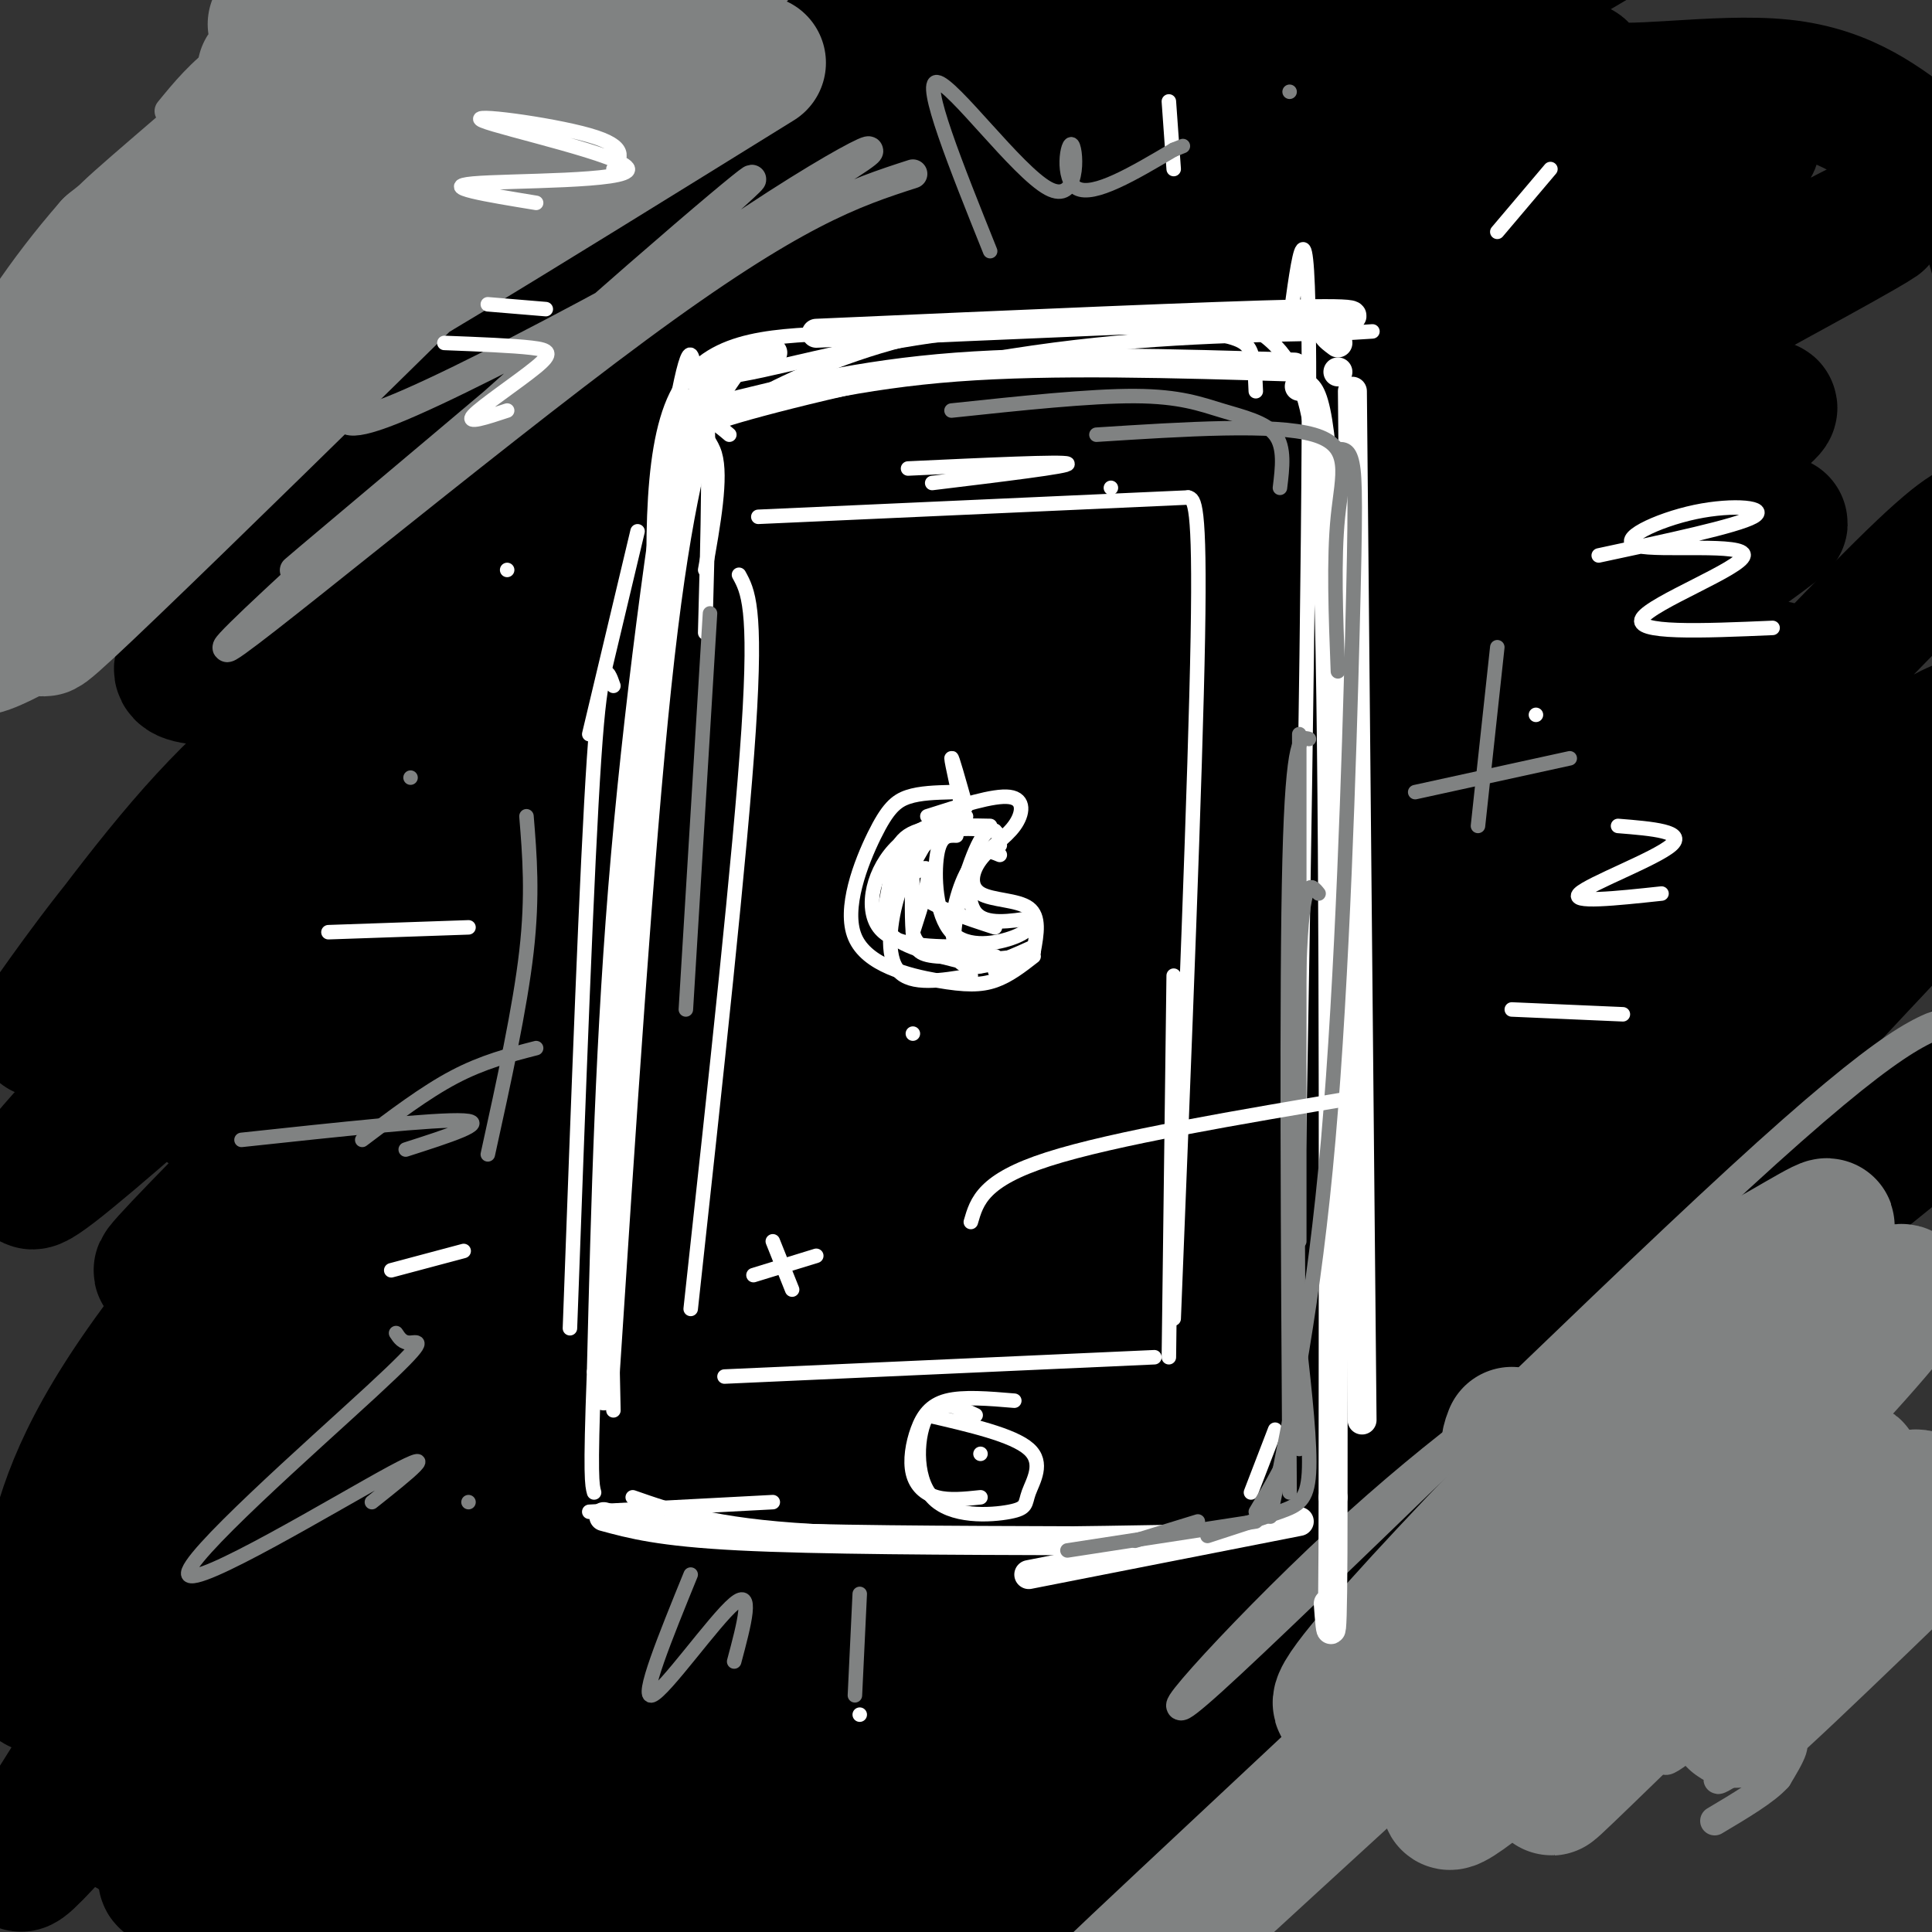 <svg viewBox='0 0 400 400' version='1.1' xmlns='http://www.w3.org/2000/svg' xmlns:xlink='http://www.w3.org/1999/xlink'><rect x="0" y="0" width="400" height="400" fill="#333333" stroke="none"/><g fill='none' stroke='#000000' stroke-width='28' stroke-linecap='round' stroke-linejoin='round'><path d='M192,53c3.311,-4.855 6.621,-9.711 -16,0c-22.621,9.711 -71.175,33.988 -96,48c-24.825,14.012 -25.923,17.760 -29,22c-3.077,4.240 -8.133,8.974 -11,12c-2.867,3.026 -3.543,4.345 0,5c3.543,0.655 11.306,0.645 41,-13c29.694,-13.645 81.320,-40.925 112,-56c30.680,-15.075 40.414,-17.943 64,-24c23.586,-6.057 61.025,-15.302 79,-19c17.975,-3.698 16.488,-1.849 15,0'/><path d='M351,28c1.802,0.188 -1.192,0.658 4,0c5.192,-0.658 18.572,-2.444 -8,14c-26.572,16.444 -93.096,51.118 -136,76c-42.904,24.882 -62.190,39.972 -79,54c-16.810,14.028 -31.145,26.995 -52,47c-20.855,20.005 -48.232,47.048 -38,41c10.232,-6.048 58.072,-45.188 131,-91c72.928,-45.812 170.945,-98.297 203,-116c32.055,-17.703 -1.852,-0.625 -29,15c-27.148,15.625 -47.537,29.797 -75,50c-27.463,20.203 -61.999,46.439 -87,68c-25.001,21.561 -40.465,38.449 -72,75c-31.535,36.551 -79.139,92.765 -98,114c-18.861,21.235 -8.979,7.491 0,-7c8.979,-14.491 17.056,-29.730 31,-47c13.944,-17.270 33.754,-36.573 51,-54c17.246,-17.427 31.927,-32.979 71,-60c39.073,-27.021 102.536,-65.510 166,-104'/><path d='M334,103c35.250,-21.629 40.375,-23.701 22,-10c-18.375,13.701 -60.249,43.174 -89,64c-28.751,20.826 -44.378,33.006 -79,69c-34.622,35.994 -88.238,95.801 -119,129c-30.762,33.199 -38.669,39.790 -33,30c5.669,-9.790 24.916,-35.961 45,-58c20.084,-22.039 41.007,-39.944 54,-52c12.993,-12.056 18.057,-18.262 67,-53c48.943,-34.738 141.765,-98.009 162,-111c20.235,-12.991 -32.118,24.298 -58,40c-25.882,15.702 -25.292,9.818 -75,63c-49.708,53.182 -149.712,165.430 -183,199c-33.288,33.570 0.141,-11.538 20,-38c19.859,-26.462 26.148,-34.279 42,-50c15.852,-15.721 41.268,-39.348 63,-58c21.732,-18.652 39.781,-32.329 67,-50c27.219,-17.671 63.610,-39.335 100,-61'/><path d='M340,156c25.012,-15.870 37.542,-25.045 19,-10c-18.542,15.045 -68.157,54.310 -99,81c-30.843,26.690 -42.915,40.806 -71,73c-28.085,32.194 -72.184,82.465 -93,105c-20.816,22.535 -18.349,17.335 -14,9c4.349,-8.335 10.581,-19.804 21,-34c10.419,-14.196 25.027,-31.119 44,-50c18.973,-18.881 42.313,-39.720 59,-53c16.687,-13.280 26.722,-19.001 58,-39c31.278,-19.999 83.799,-54.276 79,-40c-4.799,14.276 -66.919,77.107 -108,123c-41.081,45.893 -61.123,74.849 -72,89c-10.877,14.151 -12.589,13.496 -12,9c0.589,-4.496 3.477,-12.834 9,-22c5.523,-9.166 13.679,-19.160 38,-41c24.321,-21.840 64.806,-55.526 91,-75c26.194,-19.474 38.097,-24.737 50,-30'/><path d='M339,251c-5.751,8.595 -45.130,45.081 -80,83c-34.870,37.919 -65.233,77.269 -81,97c-15.767,19.731 -16.939,19.843 -19,20c-2.061,0.157 -5.010,0.360 -9,2c-3.990,1.640 -9.020,4.717 1,-18c10.020,-22.717 35.092,-71.229 68,-116c32.908,-44.771 73.654,-85.802 92,-105c18.346,-19.198 14.294,-16.562 14,-18c-0.294,-1.438 3.172,-6.949 0,-7c-3.172,-0.051 -12.981,5.360 -24,11c-11.019,5.640 -23.247,11.510 -57,40c-33.753,28.490 -89.031,79.601 -116,102c-26.969,22.399 -25.630,16.087 -28,15c-2.370,-1.087 -8.448,3.052 -12,0c-3.552,-3.052 -4.576,-13.296 0,-26c4.576,-12.704 14.752,-27.869 27,-43c12.248,-15.131 26.568,-30.228 37,-41c10.432,-10.772 16.975,-17.218 36,-32c19.025,-14.782 50.533,-37.900 31,-21c-19.533,16.900 -90.105,73.819 -119,96c-28.895,22.181 -16.113,9.623 -11,3c5.113,-6.623 2.556,-7.312 0,-8'/><path d='M89,285c5.765,-8.538 20.179,-25.884 30,-38c9.821,-12.116 15.050,-19.002 38,-36c22.950,-16.998 63.620,-44.106 69,-47c5.380,-2.894 -24.530,18.427 -66,54c-41.470,35.573 -94.501,85.397 -120,109c-25.499,23.603 -23.468,20.985 -25,21c-1.532,0.015 -6.629,2.661 -8,0c-1.371,-2.661 0.985,-10.631 3,-20c2.015,-9.369 3.691,-20.138 15,-38c11.309,-17.862 32.252,-42.817 71,-81c38.748,-38.183 95.303,-89.592 144,-128c48.697,-38.408 89.538,-63.814 74,-54c-15.538,9.814 -87.453,54.847 -125,79c-37.547,24.153 -40.724,27.426 -64,49c-23.276,21.574 -66.650,61.450 -78,72c-11.350,10.550 9.325,-8.225 30,-27'/><path d='M77,200c2.994,-4.085 -4.521,-0.797 40,-36c44.521,-35.203 141.079,-108.897 158,-124c16.921,-15.103 -45.795,28.385 -81,52c-35.205,23.615 -42.901,27.357 -76,56c-33.099,28.643 -91.603,82.186 -107,94c-15.397,11.814 12.314,-18.102 32,-37c19.686,-18.898 31.349,-26.780 45,-37c13.651,-10.220 29.291,-22.779 50,-36c20.709,-13.221 46.487,-27.104 60,-34c13.513,-6.896 14.762,-6.804 8,-1c-6.762,5.804 -21.535,17.321 -60,54c-38.465,36.679 -100.622,98.519 -111,110c-10.378,11.481 31.022,-27.397 63,-52c31.978,-24.603 54.532,-34.932 66,-40c11.468,-5.068 11.848,-4.877 12,-4c0.152,0.877 0.076,2.438 0,4'/><path d='M176,169c-28.235,29.619 -98.823,101.665 -129,131c-30.177,29.335 -19.942,15.958 -12,6c7.942,-9.958 13.590,-16.496 20,-24c6.410,-7.504 13.582,-15.974 38,-34c24.418,-18.026 66.083,-45.606 100,-68c33.917,-22.394 60.085,-39.600 51,-30c-9.085,9.600 -53.424,46.005 -80,69c-26.576,22.995 -35.389,32.580 -62,65c-26.611,32.420 -71.021,87.674 -75,94c-3.979,6.326 32.472,-36.277 59,-63c26.528,-26.723 43.131,-37.565 56,-46c12.869,-8.435 22.003,-14.463 60,-42c37.997,-27.537 104.856,-76.582 92,-51c-12.856,25.582 -105.428,125.791 -198,226'/><path d='M96,402c-23.274,25.730 17.540,-22.946 67,-70c49.460,-47.054 107.565,-92.487 93,-68c-14.565,24.487 -101.799,118.893 -130,146c-28.201,27.107 2.630,-13.086 22,-37c19.370,-23.914 27.277,-31.550 37,-42c9.723,-10.450 21.262,-23.715 38,-37c16.738,-13.285 38.675,-26.590 48,-31c9.325,-4.410 6.038,0.076 -19,25c-25.038,24.924 -71.828,70.287 -96,92c-24.172,21.713 -25.726,19.774 -29,21c-3.274,1.226 -8.266,5.615 -10,0c-1.734,-5.615 -0.209,-21.234 6,-40c6.209,-18.766 17.103,-40.681 32,-65c14.897,-24.319 33.797,-51.044 52,-74c18.203,-22.956 35.708,-42.142 52,-63c16.292,-20.858 31.369,-43.388 37,-53c5.631,-9.612 1.815,-6.306 -2,-3'/><path d='M294,103c-1.263,-2.076 -3.422,-5.764 -46,20c-42.578,25.764 -125.577,80.982 -163,103c-37.423,22.018 -29.270,10.838 -29,8c0.270,-2.838 -7.341,2.667 8,-17c15.341,-19.667 53.635,-64.507 75,-94c21.365,-29.493 25.801,-43.638 29,-51c3.199,-7.362 5.161,-7.942 -11,5c-16.161,12.942 -50.443,39.405 -73,57c-22.557,17.595 -33.388,26.322 -46,41c-12.612,14.678 -27.007,35.306 -29,38c-1.993,2.694 8.414,-12.546 17,-23c8.586,-10.454 15.350,-16.122 37,-34c21.650,-17.878 58.186,-47.965 93,-71c34.814,-23.035 67.907,-39.017 101,-55'/><path d='M257,30c23.153,-13.061 30.536,-18.214 4,-3c-26.536,15.214 -86.991,50.796 -131,82c-44.009,31.204 -71.572,58.031 -58,50c13.572,-8.031 68.280,-50.919 97,-73c28.720,-22.081 31.454,-23.354 57,-38c25.546,-14.646 73.906,-42.665 95,-55c21.094,-12.335 14.923,-8.988 14,-9c-0.923,-0.012 3.400,-3.385 0,-4c-3.400,-0.615 -14.525,1.528 -33,9c-18.475,7.472 -44.299,20.275 -63,29c-18.701,8.725 -30.279,13.374 -75,42c-44.721,28.626 -122.585,81.230 -101,67c21.585,-14.230 142.619,-95.293 175,-121c32.381,-25.707 -23.891,3.941 -60,24c-36.109,20.059 -52.054,30.530 -68,41'/><path d='M110,71c-31.876,20.812 -77.566,52.341 -79,52c-1.434,-0.341 41.387,-32.552 82,-59c40.613,-26.448 79.017,-47.134 97,-59c17.983,-11.866 15.545,-14.913 -32,13c-47.545,27.913 -140.199,86.784 -136,82c4.199,-4.784 105.249,-73.223 146,-102c40.751,-28.777 21.201,-17.890 -20,4c-41.201,21.890 -104.054,54.785 -103,54c1.054,-0.785 66.015,-35.250 96,-51c29.985,-15.750 24.996,-12.786 31,-13c6.004,-0.214 23.002,-3.607 40,-7'/><path d='M232,-15c8.464,-1.433 9.624,-1.516 11,1c1.376,2.516 2.969,7.633 4,15c1.031,7.367 1.500,16.986 0,27c-1.500,10.014 -4.970,20.424 -7,28c-2.030,7.576 -2.621,12.317 -17,32c-14.379,19.683 -42.546,54.307 -46,63c-3.454,8.693 17.804,-8.543 30,-17c12.196,-8.457 15.330,-8.133 36,-29c20.670,-20.867 58.876,-62.926 74,-80c15.124,-17.074 7.166,-9.163 13,-7c5.834,2.163 25.461,-1.420 39,0c13.539,1.420 20.990,7.845 28,13c7.010,5.155 13.580,9.042 17,24c3.420,14.958 3.692,40.988 5,55c1.308,14.012 3.654,16.006 6,18'/><path d='M425,128c1.259,6.774 1.406,14.707 7,14c5.594,-0.707 16.636,-10.056 -2,10c-18.636,20.056 -66.950,69.515 -104,113c-37.050,43.485 -62.837,80.994 -82,111c-19.163,30.006 -31.701,52.509 -34,56c-2.299,3.491 5.643,-12.029 25,-38c19.357,-25.971 50.130,-62.394 84,-96c33.870,-33.606 70.839,-64.395 52,-41c-18.839,23.395 -93.484,100.976 -120,127c-26.516,26.024 -4.904,0.493 12,-19c16.904,-19.493 29.098,-32.946 42,-47c12.902,-14.054 26.512,-28.707 50,-49c23.488,-20.293 56.854,-46.227 67,-55c10.146,-8.773 -2.927,-0.387 -16,8'/><path d='M406,222c-30.156,23.606 -97.547,78.620 -125,100c-27.453,21.380 -14.968,9.126 -9,1c5.968,-8.126 5.418,-12.123 5,-17c-0.418,-4.877 -0.704,-10.634 32,-46c32.704,-35.366 98.399,-100.341 100,-109c1.601,-8.659 -60.890,38.999 -84,54c-23.110,15.001 -6.837,-2.653 13,-24c19.837,-21.347 43.239,-46.385 56,-59c12.761,-12.615 14.880,-12.808 17,-13'/></g>
<g fill='none' stroke='#808282' stroke-width='28' stroke-linecap='round' stroke-linejoin='round'><path d='M57,5c26.204,-15.266 52.408,-30.533 52,-29c-0.408,1.533 -27.429,19.864 -42,30c-14.571,10.136 -16.692,12.075 -3,3c13.692,-9.075 43.198,-29.164 39,-24c-4.198,5.164 -42.099,35.582 -80,66'/><path d='M23,51c-19.673,22.427 -28.854,45.495 -29,49c-0.146,3.505 8.744,-12.554 9,-18c0.256,-5.446 -8.122,-0.278 23,-25c31.122,-24.722 101.742,-79.334 120,-94c18.258,-14.666 -15.848,10.615 -48,38c-32.152,27.385 -62.351,56.874 -77,72c-14.649,15.126 -13.747,15.889 -10,13c3.747,-2.889 10.338,-9.429 48,-38c37.662,-28.571 106.394,-79.174 96,-66c-10.394,13.174 -99.914,90.124 -137,125c-37.086,34.876 -21.739,27.679 -15,24c6.739,-3.679 4.869,-3.839 3,-4'/><path d='M6,127c-0.189,-1.558 -2.163,-3.454 22,-26c24.163,-22.546 74.462,-65.741 104,-92c29.538,-26.259 38.315,-35.583 6,-4c-32.315,31.583 -105.724,104.074 -124,121c-18.276,16.926 18.579,-21.712 39,-42c20.421,-20.288 24.406,-22.225 39,-31c14.594,-8.775 39.797,-24.387 65,-40'/><path d='M313,297c-1.041,2.675 -2.083,5.350 12,-4c14.083,-9.350 43.289,-30.724 51,-37c7.711,-6.276 -6.075,2.545 -11,5c-4.925,2.455 -0.990,-1.455 -23,21c-22.010,22.455 -69.964,71.276 -64,71c5.964,-0.276 65.847,-49.650 85,-65c19.153,-15.350 -2.423,3.325 -24,22'/><path d='M339,310c-32.898,30.644 -103.144,96.256 -108,101c-4.856,4.744 55.677,-51.378 101,-92c45.323,-40.622 75.438,-65.744 56,-43c-19.438,22.744 -88.427,93.354 -88,97c0.427,3.646 70.269,-59.672 82,-68c11.731,-8.328 -34.648,38.335 -52,56c-17.352,17.665 -5.676,6.333 6,-5'/><path d='M336,356c17.440,-14.333 58.042,-47.667 61,-46c2.958,1.667 -31.726,38.333 -37,45c-5.274,6.667 18.863,-16.667 43,-40'/></g>
<g fill='none' stroke='#808282' stroke-width='6' stroke-linecap='round' stroke-linejoin='round'><path d='M189,36c-12.149,3.928 -24.298,7.857 -57,32c-32.702,24.143 -85.959,68.501 -85,66c0.959,-2.501 56.132,-51.862 85,-77c28.868,-25.138 31.432,-26.055 7,-5c-24.432,21.055 -75.859,64.082 -78,66c-2.141,1.918 45.004,-37.273 78,-61c32.996,-23.727 51.844,-31.989 34,-21c-17.844,10.989 -72.381,41.228 -92,49c-19.619,7.772 -4.320,-6.922 5,-16c9.320,-9.078 12.660,-12.539 16,-16'/><path d='M102,53c9.369,-8.476 24.792,-21.667 15,-13c-9.792,8.667 -44.798,39.190 -50,44c-5.202,4.810 19.399,-16.095 44,-37'/><path d='M39,36c0.644,-3.494 1.289,-6.989 -5,-4c-6.289,2.989 -19.510,12.461 -15,8c4.510,-4.461 26.753,-22.855 34,-30c7.247,-7.145 -0.501,-3.041 -6,1c-5.499,4.041 -8.750,8.021 -12,12'/><path d='M405,211c-6.289,1.613 -12.579,3.226 -45,33c-32.421,29.774 -90.974,87.708 -109,104c-18.026,16.292 4.474,-9.057 26,-29c21.526,-19.943 42.079,-34.480 50,-38c7.921,-3.520 3.209,3.975 -13,21c-16.209,17.025 -43.917,43.578 -39,46c4.917,2.422 42.458,-19.289 80,-41'/><path d='M355,307c17.277,-7.832 20.470,-6.912 22,-6c1.530,0.912 1.396,1.816 0,5c-1.396,3.184 -4.053,8.650 -17,21c-12.947,12.350 -36.184,31.585 -32,30c4.184,-1.585 35.788,-23.991 49,-31c13.212,-7.009 8.033,1.379 -2,12c-10.033,10.621 -24.922,23.476 -29,26c-4.078,2.524 2.653,-5.282 11,-12c8.347,-6.718 18.311,-12.347 24,-14c5.689,-1.653 7.102,0.670 0,8c-7.102,7.330 -22.720,19.666 -25,22c-2.280,2.334 8.777,-5.333 13,-7c4.223,-1.667 1.611,2.667 -1,7'/><path d='M368,368c-2.333,2.667 -7.667,5.833 -13,9'/></g>
<g fill='none' stroke='#ffffff' stroke-width='3' stroke-linecap='round' stroke-linejoin='round'><path d='M127,142c-1.250,-3.583 -2.500,-7.167 -4,15c-1.500,22.167 -3.250,70.083 -5,118'/><path d='M122,152c0.000,0.000 10.000,-42.000 10,-42'/><path d='M139,93c6.333,-4.222 12.667,-8.444 22,-13c9.333,-4.556 21.667,-9.444 37,-12c15.333,-2.556 33.667,-2.778 52,-3'/><path d='M267,67c1.917,-14.500 3.833,-29.000 4,8c0.167,37.000 -1.417,125.500 -3,214'/><path d='M151,90c-4.133,-3.511 -8.267,-7.022 -12,7c-3.733,14.022 -7.067,45.578 -9,74c-1.933,28.422 -2.467,53.711 -3,79'/><path d='M127,250c-0.500,20.167 -0.250,31.083 0,42'/><path d='M131,310c8.333,2.917 16.667,5.833 37,7c20.333,1.167 52.667,0.583 85,0'/><path d='M259,309c0.000,0.000 5.000,-13.000 5,-13'/><path d='M146,118c1.714,-9.601 3.429,-19.202 2,-24c-1.429,-4.798 -6.000,-4.792 5,-8c11.000,-3.208 37.571,-9.631 61,-13c23.429,-3.369 43.714,-3.685 64,-4'/><path d='M278,69c10.667,-0.667 5.333,-0.333 0,0'/><path d='M146,131c0.565,-20.524 1.131,-41.048 0,-49c-1.131,-7.952 -3.958,-3.333 4,-4c7.958,-0.667 26.702,-6.619 47,-9c20.298,-2.381 42.149,-1.190 64,0'/><path d='M261,69c12.500,8.333 11.750,29.167 11,50'/><path d='M144,80c-0.467,-6.267 -0.933,-12.533 -4,4c-3.067,16.533 -8.733,55.867 -12,93c-3.267,37.133 -4.133,72.067 -5,107'/><path d='M123,284c-0.833,22.000 -0.417,23.500 0,25'/><path d='M136,140c-0.911,-23.089 -1.822,-46.178 4,-58c5.822,-11.822 18.378,-12.378 33,-13c14.622,-0.622 31.311,-1.311 48,-2'/><path d='M221,67c13.750,0.000 24.125,1.000 30,2c5.875,1.000 7.250,2.000 8,4c0.750,2.000 0.875,5.000 1,8'/><path d='M153,119c1.833,3.333 3.667,6.667 2,32c-1.667,25.333 -6.833,72.667 -12,120'/><path d='M157,107c0.000,0.000 89.000,-4.000 89,-4'/><path d='M246,103c1.250,0.333 2.500,0.667 2,29c-0.500,28.333 -2.750,84.667 -5,141'/><path d='M150,285c0.000,0.000 89.000,-4.000 89,-4'/><path d='M197,164c-3.248,0.083 -6.497,0.166 -9,1c-2.503,0.834 -4.262,2.420 -7,8c-2.738,5.580 -6.456,15.156 -4,21c2.456,5.844 11.084,7.958 17,9c5.916,1.042 9.119,1.012 12,0c2.881,-1.012 5.441,-3.006 8,-5'/><path d='M192,169c6.880,-2.212 13.761,-4.424 17,-4c3.239,0.424 2.838,3.484 1,6c-1.838,2.516 -5.111,4.489 -7,7c-1.889,2.511 -2.393,5.561 0,7c2.393,1.439 7.684,1.268 10,3c2.316,1.732 1.658,5.366 1,9'/><path d='M214,197c-1.167,2.167 -4.583,3.083 -8,4'/><path d='M200,171c-1.500,-6.667 -3.000,-13.333 -3,-14c0.000,-0.667 1.500,4.667 3,10'/><path d='M197,168c-5.486,5.064 -10.973,10.128 -11,10c-0.027,-0.128 5.405,-5.447 6,-5c0.595,0.447 -3.648,6.659 -4,8c-0.352,1.341 3.185,-2.188 4,-1c0.815,1.188 -1.093,7.094 -3,13'/><path d='M189,193c0.628,3.151 3.699,4.529 8,5c4.301,0.471 9.833,0.033 9,0c-0.833,-0.033 -8.032,0.337 -12,0c-3.968,-0.337 -4.705,-1.382 -5,-5c-0.295,-3.618 -0.147,-9.809 0,-16'/><path d='M205,171c-6.810,-0.137 -13.619,-0.274 -17,2c-3.381,2.274 -3.333,6.958 -4,11c-0.667,4.042 -2.048,7.440 1,10c3.048,2.560 10.524,4.280 18,6'/><path d='M206,172c-4.256,-0.464 -8.512,-0.929 -12,1c-3.488,1.929 -6.208,6.250 -8,12c-1.792,5.750 -2.655,12.929 0,16c2.655,3.071 8.827,2.036 15,1'/><path d='M207,173c-1.311,-1.222 -2.622,-2.444 -5,3c-2.378,5.444 -5.822,17.556 -4,22c1.822,4.444 8.911,1.222 16,-2'/><path d='M207,175c-2.444,0.911 -4.889,1.822 -7,6c-2.111,4.178 -3.889,11.622 -2,15c1.889,3.378 7.444,2.689 13,2'/><path d='M214,190c-0.333,1.351 -0.667,2.702 -4,4c-3.333,1.298 -9.667,2.542 -13,-1c-3.333,-3.542 -3.667,-11.869 -3,-16c0.667,-4.131 2.333,-4.065 4,-4'/><path d='M207,177c-1.844,-0.778 -3.689,-1.556 -5,1c-1.311,2.556 -2.089,8.444 0,11c2.089,2.556 7.044,1.778 12,1'/><path d='M206,192c-6.218,-2.022 -12.437,-4.044 -16,-7c-3.563,-2.956 -4.471,-6.844 -1,-10c3.471,-3.156 11.322,-5.578 11,-6c-0.322,-0.422 -8.818,1.156 -14,6c-5.182,4.844 -7.052,12.956 -4,17c3.052,4.044 11.026,4.022 19,4'/><path d='M143,82c-4.083,23.417 -8.167,46.833 -11,79c-2.833,32.167 -4.417,73.083 -6,114'/><path d='M202,293c-3.878,-1.818 -7.756,-3.636 -10,0c-2.244,3.636 -2.856,12.726 1,17c3.856,4.274 12.178,3.733 16,3c3.822,-0.733 3.144,-1.659 4,-4c0.856,-2.341 3.244,-6.097 0,-9c-3.244,-2.903 -12.122,-4.951 -21,-7'/><path d='M210,290c-5.293,-0.447 -10.587,-0.893 -14,0c-3.413,0.893 -4.946,3.126 -6,6c-1.054,2.874 -1.630,6.389 -1,9c0.630,2.611 2.466,4.317 5,5c2.534,0.683 5.767,0.341 9,0'/><path d='M203,301c0.000,0.000 0.000,0.000 0,0'/><path d='M188,97c16.083,-0.750 32.167,-1.500 33,-1c0.833,0.500 -13.583,2.250 -28,4'/><path d='M230,101c0.000,0.000 0.000,0.000 0,0'/><path d='M153,77c-3.089,4.244 -6.178,8.489 -10,23c-3.822,14.511 -8.378,39.289 -11,65c-2.622,25.711 -3.311,52.356 -4,79'/></g>
<g fill='none' stroke='#ffffff' stroke-width='6' stroke-linecap='round' stroke-linejoin='round'><path d='M147,81c-3.667,13.167 -7.333,26.333 -11,61c-3.667,34.667 -7.333,90.833 -11,147'/><path d='M125,314c5.833,1.583 11.667,3.167 28,4c16.333,0.833 43.167,0.917 70,1'/><path d='M148,85c15.000,-3.750 30.000,-7.500 50,-9c20.000,-1.500 45.000,-0.750 70,0'/><path d='M269,80c2.417,0.333 4.833,0.667 6,39c1.167,38.333 1.083,114.667 1,191'/><path d='M276,310c0.000,35.500 -0.500,28.750 -1,22'/><path d='M148,78c0.000,0.000 12.000,-5.000 12,-5'/><path d='M169,69c41.467,-1.822 82.933,-3.644 100,-4c17.067,-0.356 9.733,0.756 7,2c-2.733,1.244 -0.867,2.622 1,4'/><path d='M277,77c0.000,0.000 0.000,0.000 0,0'/><path d='M280,81c0.000,0.000 2.000,213.000 2,213'/><path d='M269,315c0.000,0.000 -56.000,11.000 -56,11'/></g>
<g fill='none' stroke='#ffffff' stroke-width='3' stroke-linecap='round' stroke-linejoin='round'><path d='M68,193c0.000,0.000 29.000,-1.000 29,-1'/><path d='M81,263c0.000,0.000 15.000,-4.000 15,-4'/><path d='M178,355c0.000,0.000 0.000,0.000 0,0'/><path d='M313,209c0.000,0.000 23.000,1.000 23,1'/><path d='M310,48c0.000,0.000 11.000,-13.000 11,-13'/><path d='M243,35c0.000,0.000 -1.000,-14.000 -1,-14'/><path d='M101,63c0.000,0.000 12.000,1.000 12,1'/><path d='M105,118c0.000,0.000 0.000,0.000 0,0'/><path d='M318,148c0.000,0.000 0.000,0.000 0,0'/><path d='M189,214c0.000,0.000 0.000,0.000 0,0'/><path d='M122,313c0.000,0.000 38.000,-2.000 38,-2'/></g>
<g fill='none' stroke='#808282' stroke-width='3' stroke-linecap='round' stroke-linejoin='round'><path d='M269,152c0.000,0.000 0.000,105.000 0,105'/><path d='M273,185c-1.667,-2.083 -3.333,-4.167 -4,15c-0.667,19.167 -0.333,59.583 0,100'/><path d='M269,278c1.178,10.622 2.356,21.244 2,27c-0.356,5.756 -2.244,6.644 -6,8c-3.756,1.356 -9.378,3.178 -15,5'/><path d='M235,319c0.000,0.000 13.000,-4.000 13,-4'/><path d='M221,321c0.000,0.000 39.000,-6.000 39,-6'/><path d='M260,313c3.333,-5.583 6.667,-11.167 8,-16c1.333,-4.833 0.667,-8.917 0,-13'/><path d='M271,153c-1.667,-0.500 -3.333,-1.000 -4,25c-0.667,26.000 -0.333,78.500 0,131'/><path d='M263,314c4.524,-22.113 9.048,-44.226 12,-78c2.952,-33.774 4.333,-79.208 5,-105c0.667,-25.792 0.619,-31.940 0,-35c-0.619,-3.060 -1.810,-3.030 -3,-3'/><path d='M227,90c18.444,-1.178 36.889,-2.356 45,0c8.111,2.356 5.889,8.244 5,17c-0.889,8.756 -0.444,20.378 0,32'/><path d='M265,101c0.512,-4.190 1.024,-8.381 -1,-11c-2.024,-2.619 -6.583,-3.667 -11,-5c-4.417,-1.333 -8.690,-2.952 -18,-3c-9.310,-0.048 -23.655,1.476 -38,3'/><path d='M147,127c0.000,0.000 -5.000,82.000 -5,82'/><path d='M50,236c20.167,-2.167 40.333,-4.333 46,-4c5.667,0.333 -3.167,3.167 -12,6'/><path d='M82,276c0.681,1.041 1.362,2.083 3,2c1.638,-0.083 4.233,-1.290 -8,10c-12.233,11.290 -39.293,35.078 -38,38c1.293,2.922 30.941,-15.022 42,-21c11.059,-5.978 3.530,0.011 -4,6'/><path d='M97,311c0.000,0.000 0.000,0.000 0,0'/><path d='M310,134c0.000,0.000 -4.000,37.000 -4,37'/><path d='M293,164c0.000,0.000 32.000,-7.000 32,-7'/><path d='M85,161c0.000,0.000 0.000,0.000 0,0'/><path d='M109,169c0.667,8.167 1.333,16.333 0,28c-1.333,11.667 -4.667,26.833 -8,42'/><path d='M75,236c6.500,-4.917 13.000,-9.833 19,-13c6.000,-3.167 11.500,-4.583 17,-6'/><path d='M143,326c-5.267,12.933 -10.533,25.867 -8,25c2.533,-0.867 12.867,-15.533 17,-19c4.133,-3.467 2.067,4.267 0,12'/><path d='M178,330c0.000,0.000 -1.000,21.000 -1,21'/><path d='M205,52c-7.078,-17.641 -14.156,-35.282 -11,-35c3.156,0.282 16.547,18.488 23,22c6.453,3.512 5.968,-7.670 5,-9c-0.968,-1.330 -2.419,7.191 1,9c3.419,1.809 11.710,-3.096 20,-8'/><path d='M243,31c3.333,-1.333 1.667,-0.667 0,0'/><path d='M267,19c0.000,0.000 0.000,0.000 0,0'/></g>
<g fill='none' stroke='#ffffff' stroke-width='3' stroke-linecap='round' stroke-linejoin='round'><path d='M127,35c1.563,-2.333 3.126,-4.667 -5,-7c-8.126,-2.333 -25.941,-4.667 -22,-3c3.941,1.667 29.638,7.333 30,10c0.362,2.667 -24.611,2.333 -32,3c-7.389,0.667 2.805,2.333 13,4'/><path d='M92,71c7.065,0.274 14.131,0.548 18,1c3.869,0.452 4.542,1.083 1,4c-3.542,2.917 -11.298,8.119 -13,10c-1.702,1.881 2.649,0.440 7,-1'/><path d='M331,115c14.285,-3.045 28.569,-6.090 32,-8c3.431,-1.910 -3.992,-2.686 -12,-1c-8.008,1.686 -16.600,5.833 -12,7c4.600,1.167 22.392,-0.647 22,2c-0.392,2.647 -18.969,9.756 -21,13c-2.031,3.244 12.485,2.622 27,2'/><path d='M335,171c7.133,0.578 14.267,1.156 11,4c-3.267,2.844 -16.933,7.956 -19,10c-2.067,2.044 7.467,1.022 17,0'/><path d='M243,202c0.000,0.000 -1.000,79.000 -1,79'/><path d='M201,253c1.250,-4.333 2.500,-8.667 16,-13c13.500,-4.333 39.250,-8.667 65,-13'/><path d='M160,257c0.000,0.000 4.000,10.000 4,10'/><path d='M156,264c0.000,0.000 13.000,-4.000 13,-4'/></g>
</svg>